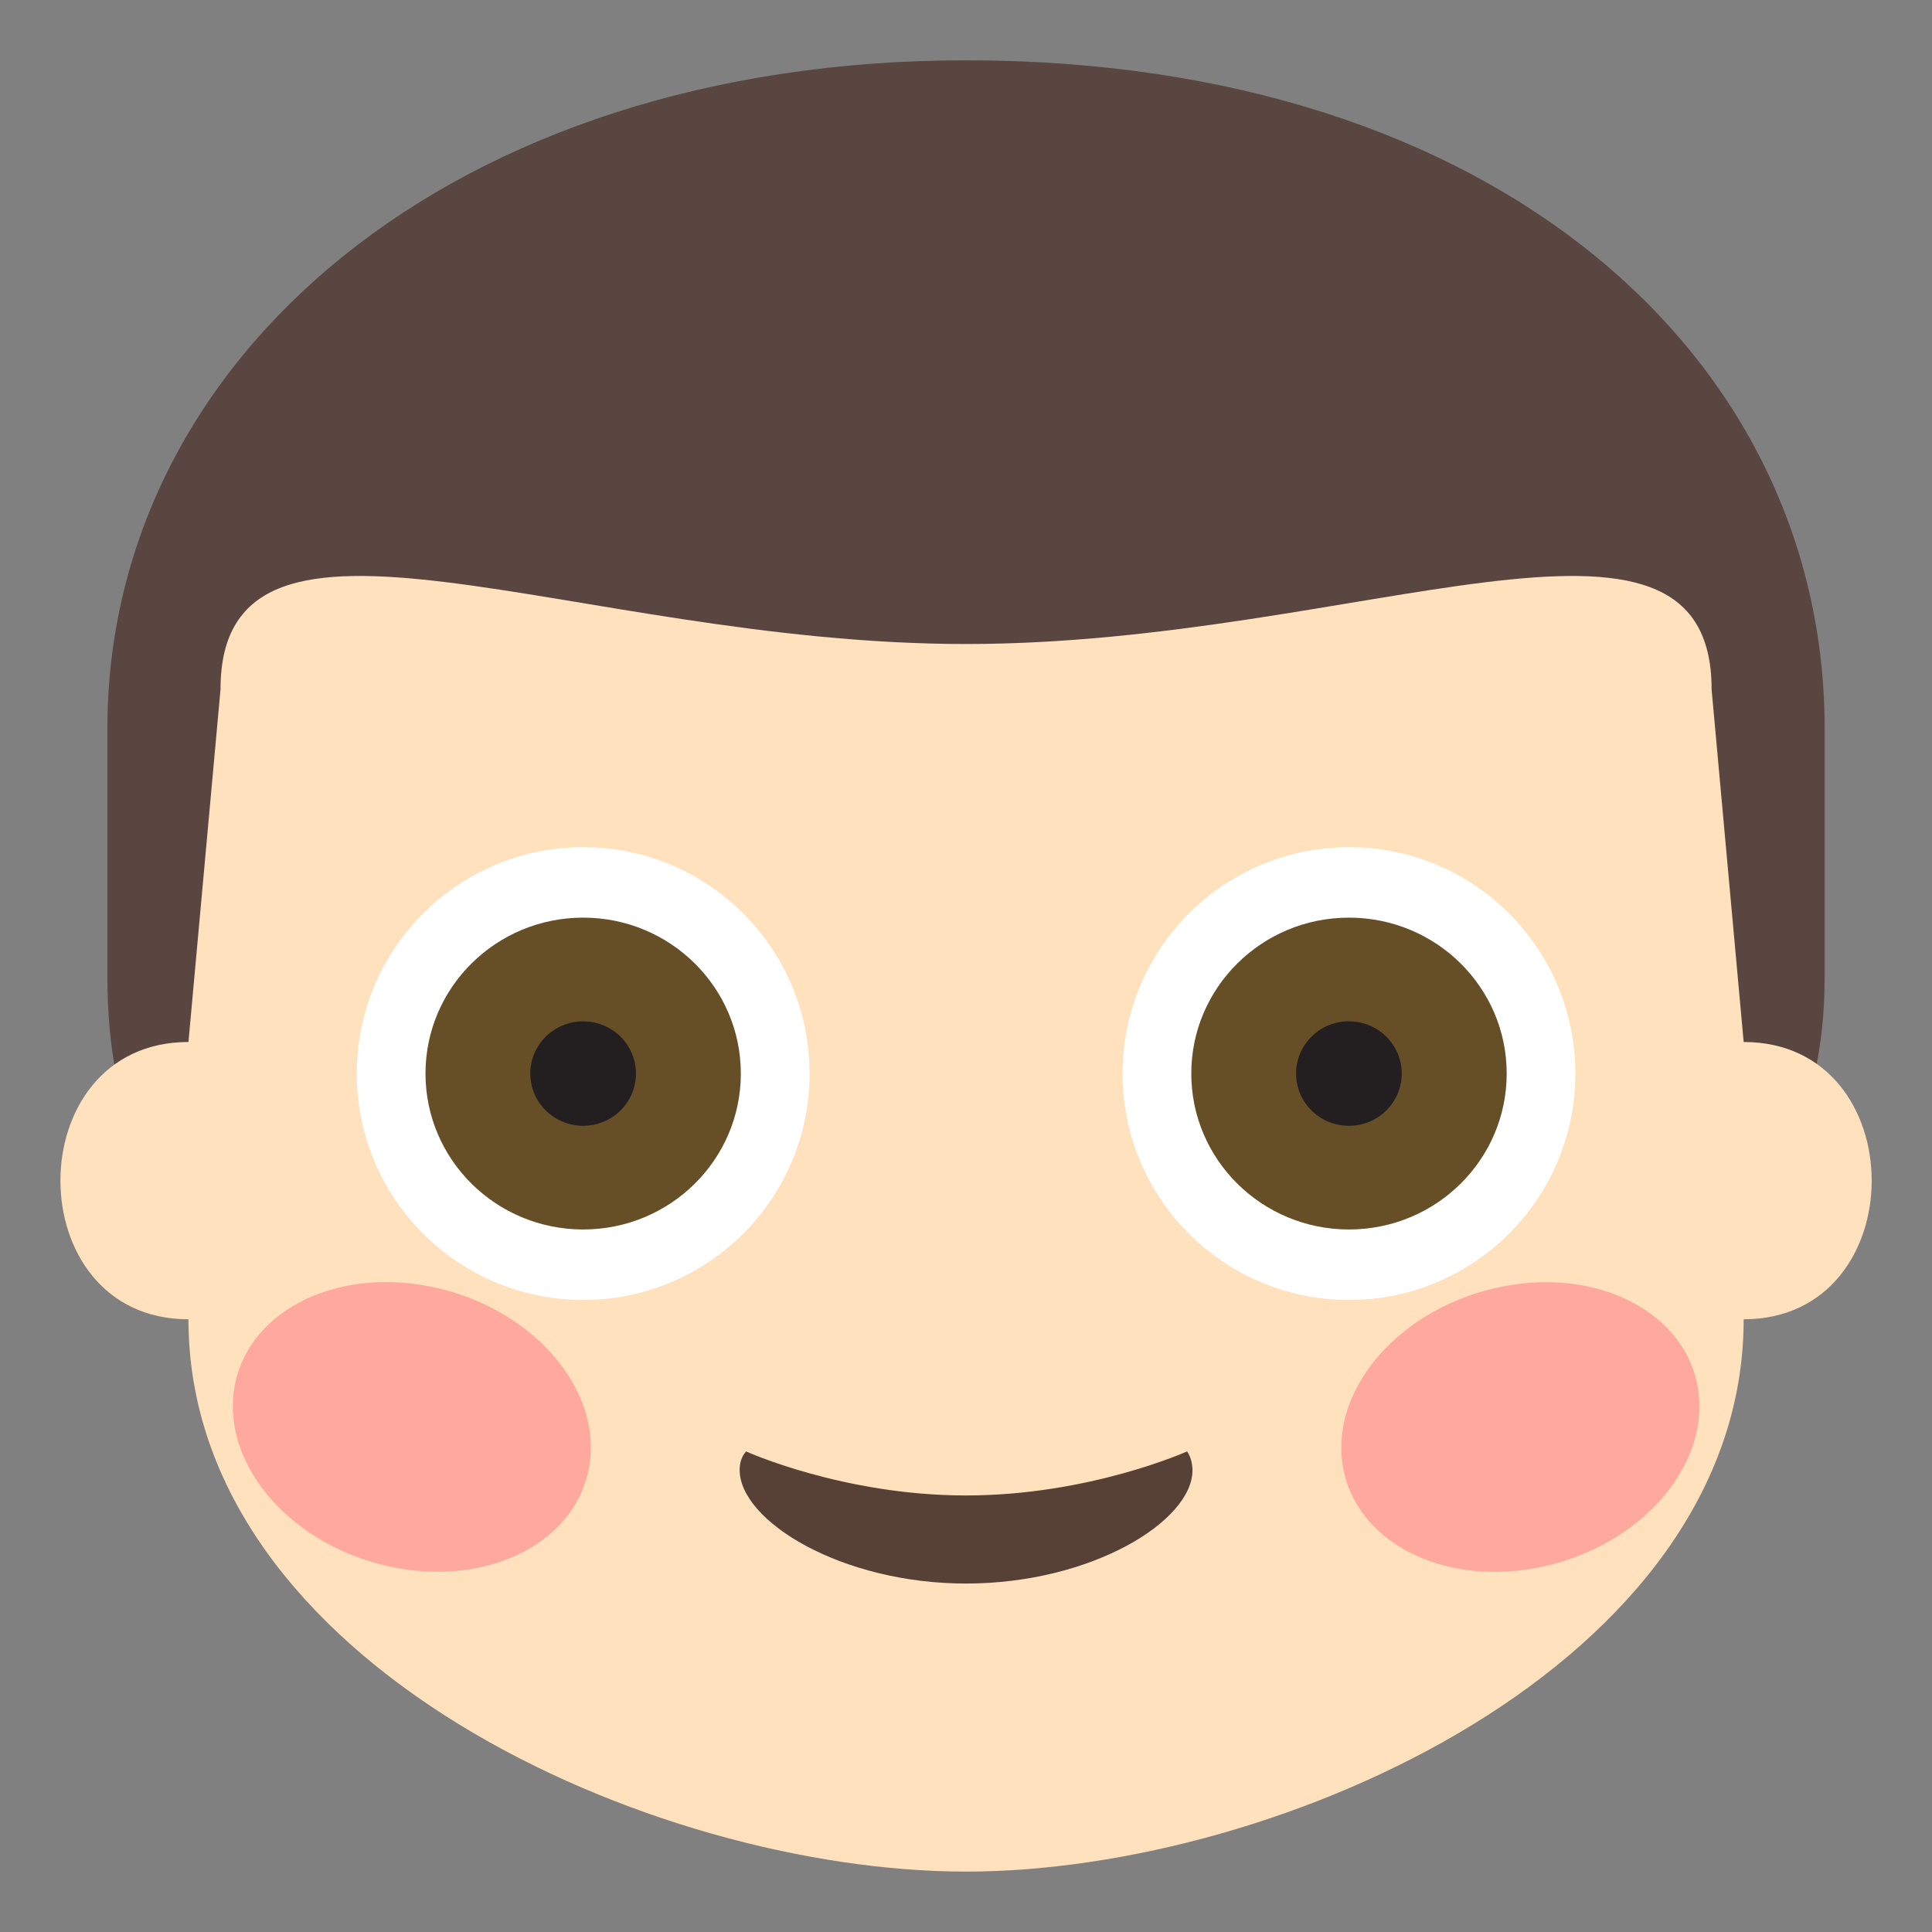 <svg xmlns="http://www.w3.org/2000/svg" viewBox="0 0 64 64" enable-background="new 0 0 64 64"><rect x="0" y="0" width="64" height="64" fill="#808080" stroke="none"/><path fill="#594640" d="m32 1.998c17.602 0 28.444 9.868 28.444 22.13v8.229c0 9.681-7.66 9.683-7.656 9.681h-42.666c.002.002-6.564 0-6.564-9.681 0-4.561 0-8.229 0-8.229 0-12.262 11.421-22.13 28.442-22.13"/><path fill="#ffe1bd" d="m57.761 34.517l-1.062-11.679c0-7.465-11.711-1.504-24.697-1.504s-24.697-5.961-24.697 1.504l-1.062 11.679c-5.655 0-5.655 9.186 0 9.186 0 11.398 15.331 18.296 25.759 18.296s25.759-6.897 25.759-18.296c5.655-.001 5.655-9.186 0-9.186"/><g opacity=".5" fill="#ff717f"><path d="m56.26 46.08c-.354-2.566-3.279-4.113-6.535-3.453-3.258.658-5.611 3.273-5.258 5.838.354 2.566 3.279 4.113 6.535 3.453s5.609-3.273 5.258-5.838"/><path d="m14.281 42.623c-3.256-.66-6.182.887-6.533 3.453-.354 2.564 2 5.18 5.256 5.838 3.256.66 6.18-.887 6.533-3.453.354-2.565-2-5.18-5.256-5.838"/></g><path fill="#574137" d="m24.713 48.08c-.137.158-.211.363-.211.611-.002 1.691 3.357 3.766 7.5 3.766s7.5-2.061 7.5-3.752c0-.229-.064-.467-.178-.625 0 0-3.242 1.459-7.322 1.459-4.072 0-7.289-1.459-7.289-1.459"/><circle fill="#fff" cx="44.686" cy="35.563" r="7.5"/><ellipse fill="#664e27" cx="44.687" cy="35.563" rx="5.224" ry="5.165"/><ellipse fill="#231f20" cx="44.684" cy="35.563" rx="1.75" ry="1.731"/><circle fill="#fff" cx="19.318" cy="35.563" r="7.5"/><ellipse fill="#664e27" cx="19.318" cy="35.563" rx="5.223" ry="5.165"/><ellipse fill="#231f20" cx="19.317" cy="35.563" rx="1.75" ry="1.73"/></svg>